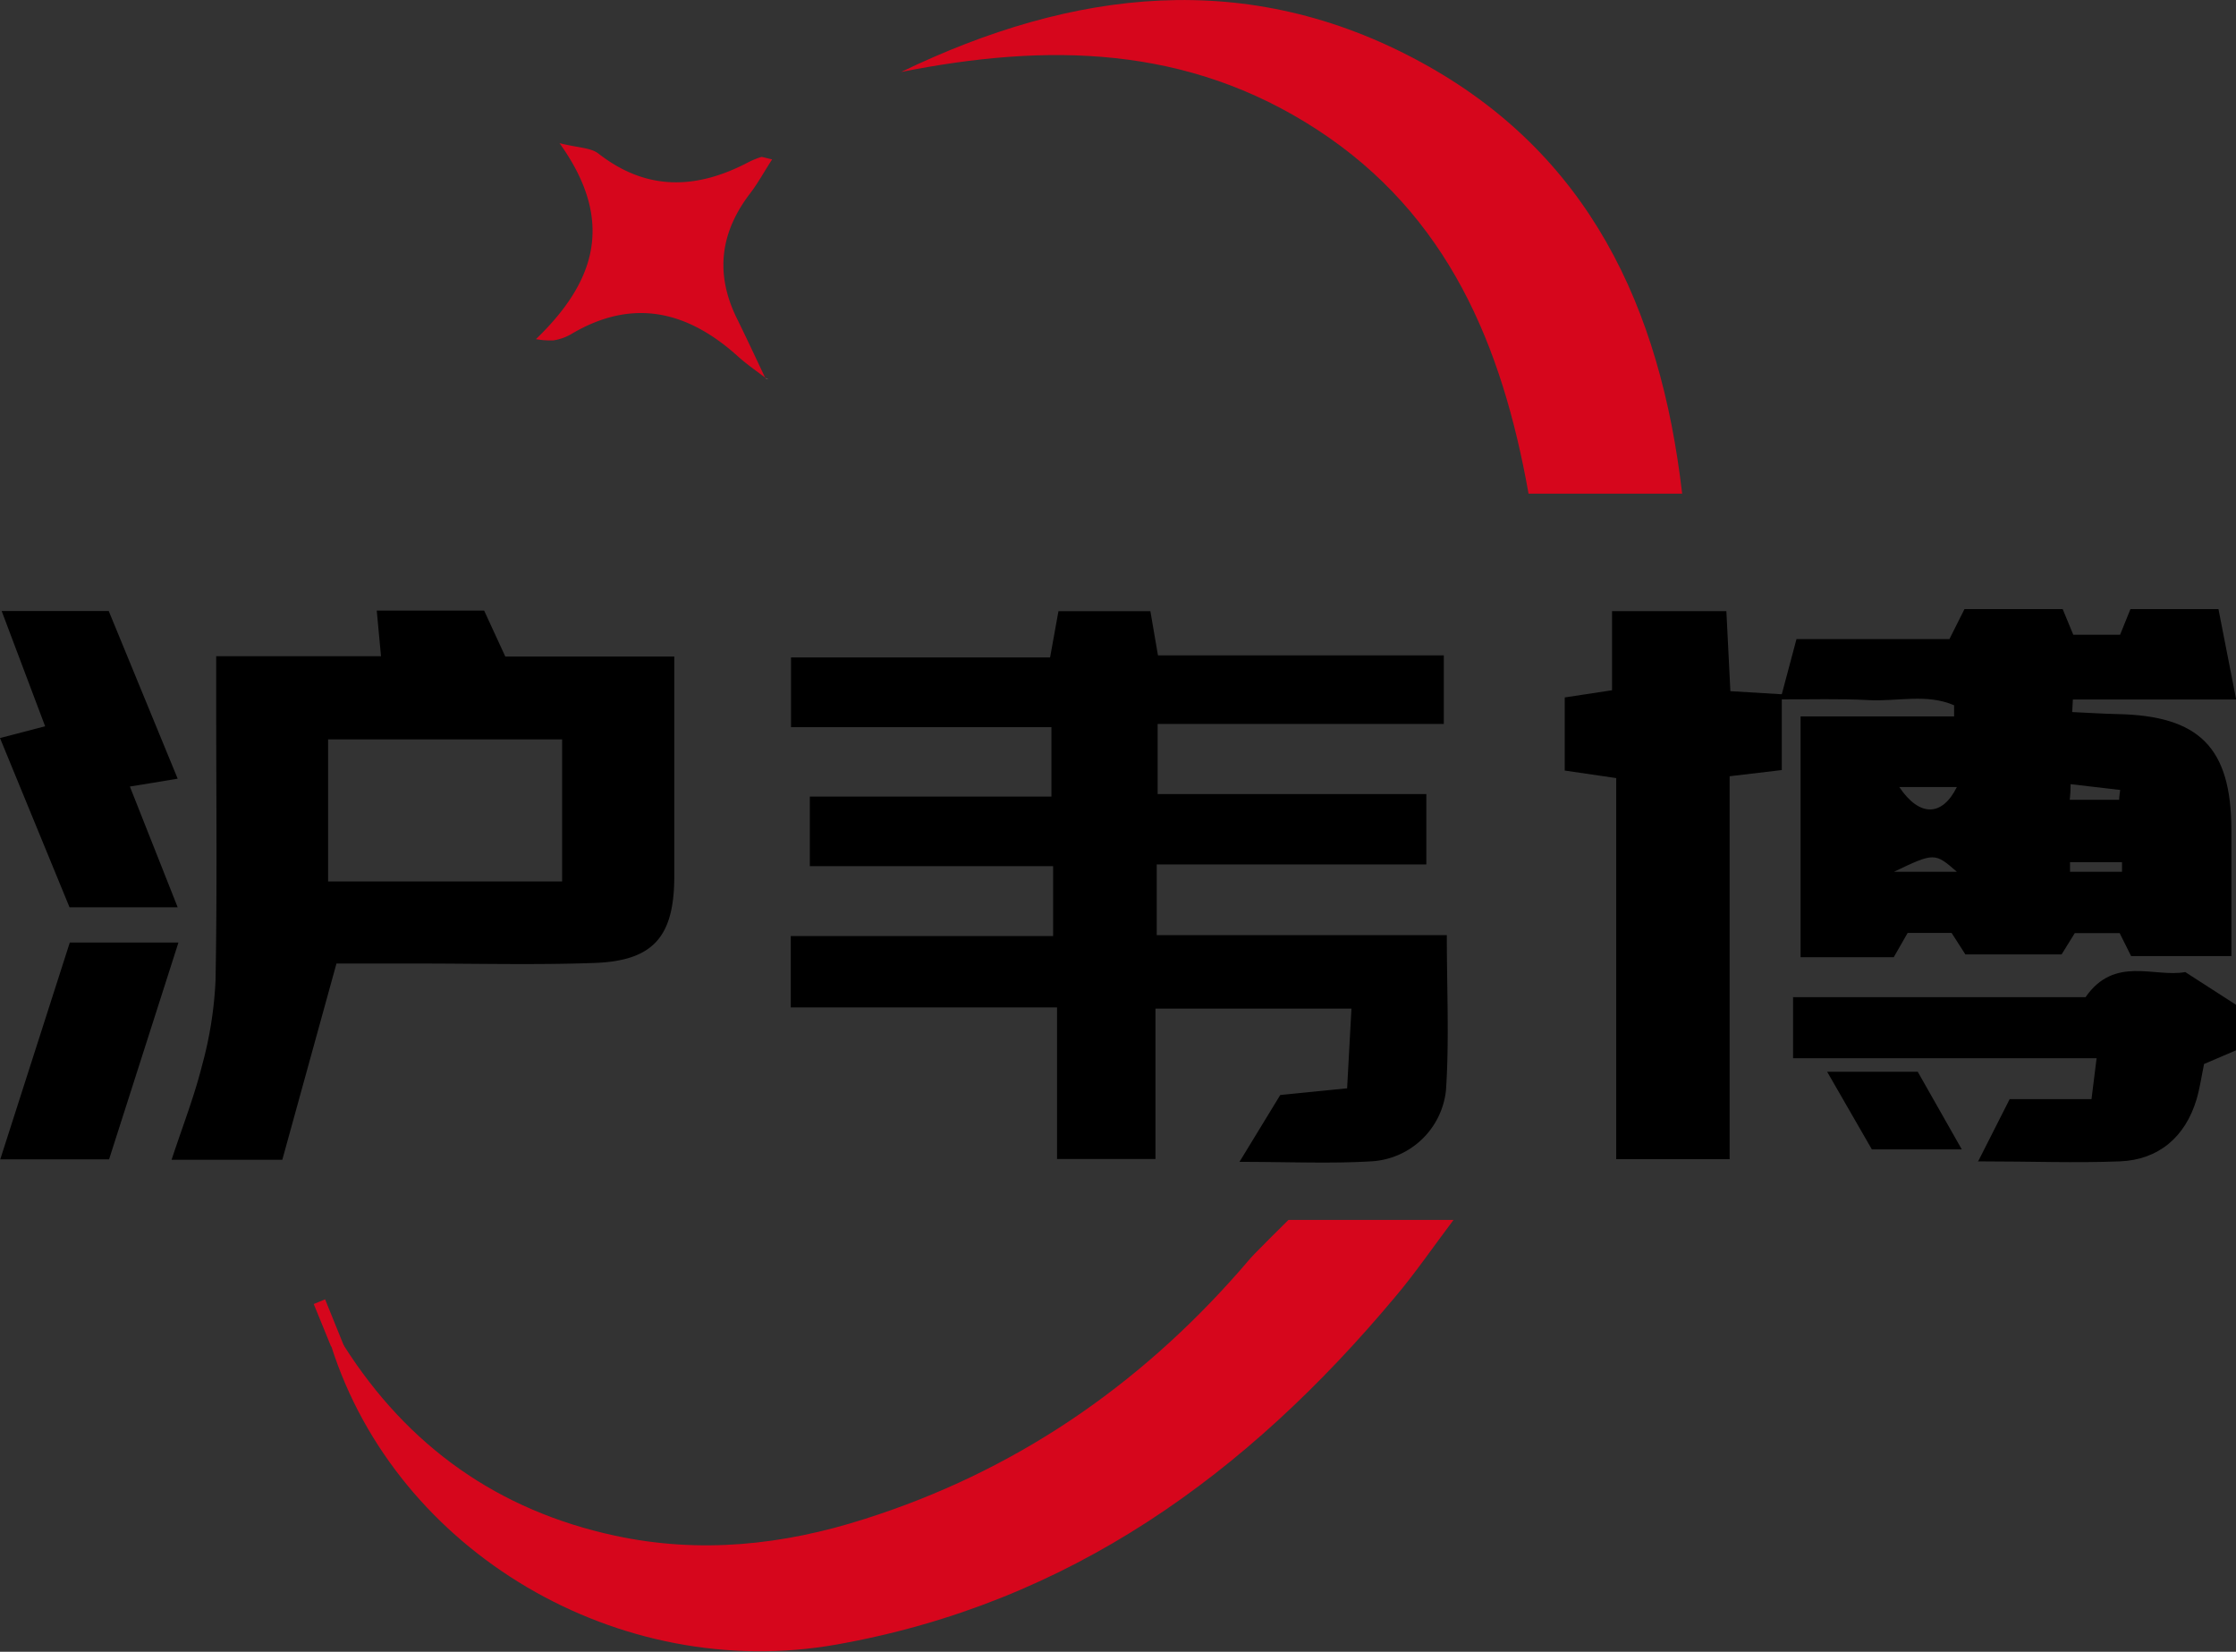 <svg id="图层_1" data-name="图层 1" xmlns="http://www.w3.org/2000/svg" xmlns:xlink="http://www.w3.org/1999/xlink" viewBox="0 0 267.55 197.64"><rect x="0" y="0" width="267.55" height="197.64" fill="#333333" stroke="none"/><defs><style>.cls-1{fill:none;}.cls-2{clip-path:url(#clip-path);}.cls-3,.cls-4,.cls-5{fill-rule:evenodd;}.cls-4{fill:#d6061c;}.cls-5{fill:#f3f4f5;}</style><clipPath id="clip-path" transform="translate(-0.74 -1.69)"><rect class="cls-1" x="-35.5" y="-29.86" width="379.66" height="270.86"/></clipPath></defs><title>logo_h</title><g class="cls-2"><path class="cls-3" d="M126.75,113.69v-8.36H97.64V97h28.91V88.7H95.39V80.35h31l1-5.53h11c.27,1.56.56,3.28.91,5.29H173.5v8.2H139.26V96.7h32.15v8.42H139.15v8.46h34.71c0,6.54.3,12.57-.1,18.56a9.52,9.52,0,0,1-8.83,8.5c-4.92.3-9.87.07-15.88.07l4.88-8,8-.8c.17-3.11.33-6.12.52-9.54H139v18H127.22V122.23H95.36v-8.54Z" transform="translate(-0.74 -1.69)"/><path class="cls-3" d="M26.61,80.21H46.33l-.51-5.46H58.67l2.53,5.49H81.42v12.9c0,4.59,0,9.18,0,13.77-.09,6.94-2.6,9.75-9.56,10s-14,.07-20.93.07H41l-6.48,23.48H21.27c1.34-4.06,2.73-7.62,3.65-11.3A46.23,46.23,0,0,0,26.53,119c.2-10.83.08-21.67.08-32.51ZM68,90.16H40v17H68Z" transform="translate(-0.74 -1.69)"/><path class="cls-3" d="M213.94,84.76l1.76-6.6H234l1.8-3.59h11.75l1.27,3.07h5.6l1.24-3.07h10.53l2.12,10.82H248.77l-.08,1.5c1.79.08,3.58.2,5.37.24,9.85.19,13.64,4,13.68,13.8,0,4.94,0,9.87,0,15.16h-12l-1.37-2.75H249l-1.58,2.55H235.91l-1.65-2.57H229l-1.66,2.9H216.19V87.41h18.37c0-.44,0-.89,0-1.33-3.26-1.43-6.83-.43-10.23-.62s-7-.07-10.48-.09q0-.3,0-.61M228,95.86c2.43,3.62,5.14,3.53,6.89,0ZM234.89,106c-2.64-2.3-2.69-2.31-7.53,0Zm19.76,0c0-.38,0-.77,0-1.15h-6.22c0,.38,0,.77,0,1.15ZM248.5,95.53q0,.93-.1,1.86h5.91c0-.39.08-.78.12-1.18l-5.92-.69" transform="translate(-0.74 -1.69)"/><path class="cls-4" d="M41.89,162.7c7.67,12.07,18.46,19.73,32.45,22.74,10.12,2.18,20.06,1.14,29.86-2,17.79-5.64,32.62-15.74,44.89-29.72.61-.69,1.18-1.41,1.82-2.06,1.28-1.32,2.59-2.6,4-4h19.75c-2.61,3.47-4.65,6.46-7,9.23-17.7,21.17-38.93,36.63-66.81,41.57-26,4.62-52.64-11-60.48-35.73l1.54-.09" transform="translate(-0.74 -1.69)"/><path class="cls-4" d="M183.64,60.76C180.48,43,174,27.41,158.37,17.22S126,6.84,108.57,10.3C129.13.38,150-2.17,170.73,9.11c20.11,10.94,28.7,29.3,31.29,51.65Z" transform="translate(-0.74 -1.69)"/><path class="cls-3" d="M213.94,84.76c0,.2,0,.4,0,.61v8.46l-6.24.74v45.82H194.13V94.79l-6.16-.9V85.14l5.66-.86V74.81h13.68c.16,3.18.31,6.22.48,9.58l6.15.37" transform="translate(-0.74 -1.69)"/><path class="cls-3" d="M237.4,140.72l3.81-7.52H251l.61-4.89H215.29V121h35c3.47-5,8.23-2.32,11.93-3l6.08,3.92v5.44L264.47,129c-.29,1.37-.49,2.83-.9,4.23-1.34,4.49-4.53,7.24-9.18,7.42-5.3.21-10.62,0-17,0" transform="translate(-0.74 -1.69)"/><path class="cls-3" d="M9.06,110.25.74,90l5.4-1.41L.94,74.8H13.75L22,94.86l-2.88.48-2.84.46L22,110.25Z" transform="translate(-0.74 -1.69)"/><path class="cls-4" d="M92.46,47c-1.13-.87-2.32-1.68-3.38-2.63C83,38.86,76.39,37.28,69,41.72a6.19,6.19,0,0,1-2.05.7,9.87,9.87,0,0,1-2.08-.15c7-6.76,9.6-14,2.82-23.45,2.22.56,3.74.53,4.66,1.25,5.82,4.53,11.79,4.28,18,1a9.66,9.66,0,0,1,1.49-.6c.14,0,.33.07,1.29.29-.95,1.47-1.67,2.79-2.58,4-3.59,4.64-4.28,9.57-1.7,14.9C90,42,91.17,44.5,92.35,47Z" transform="translate(-0.74 -1.69)"/><path class="cls-3" d="M9.09,114.47h13l-8.3,25.94H.77l8.32-25.94" transform="translate(-0.74 -1.69)"/><path class="cls-3" d="M230.21,129.93l5.27,9.29H224.72l-5.35-9.29Z" transform="translate(-0.74 -1.69)"/><path class="cls-4" d="M41.89,162.7l-1.54.09-2.07-5.07,1.36-.56,2.24,5.53" transform="translate(-0.74 -1.69)"/><polygon class="cls-5" points="91.61 45.26 91.95 45.35 91.72 45.27 91.61 45.26"/></g></svg>